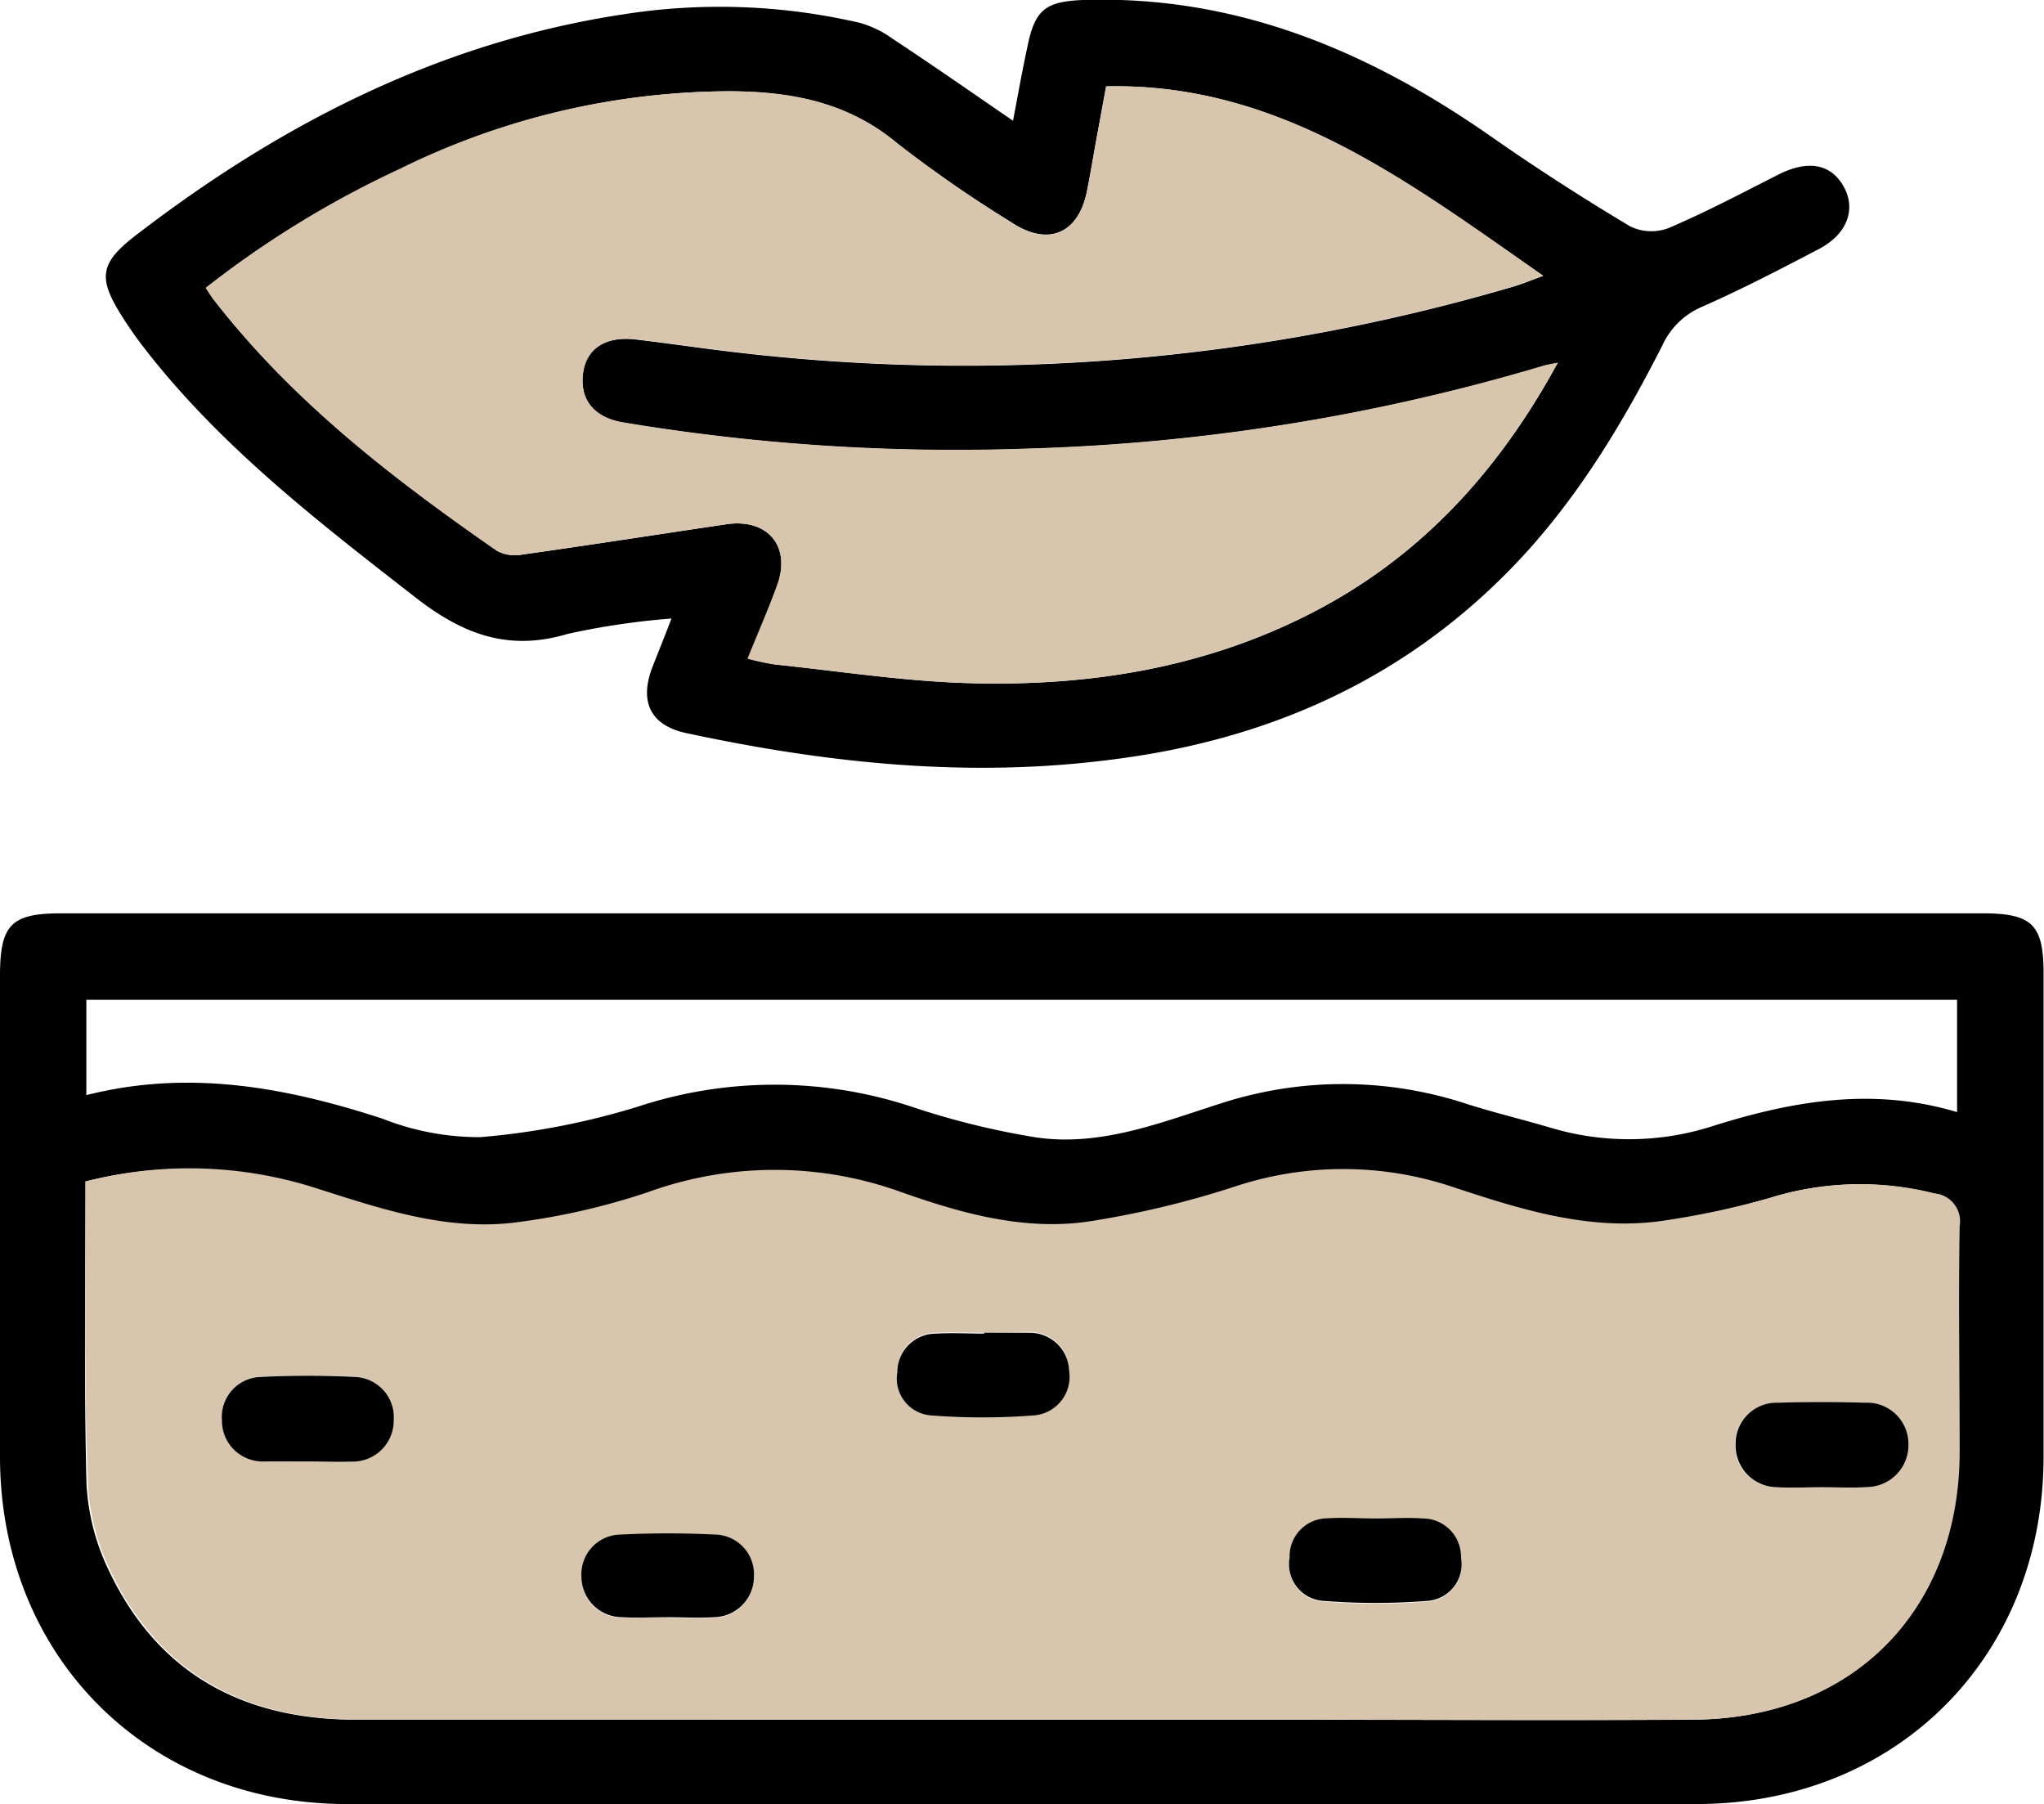 <svg viewBox="0 0 142.03 125.35" xmlns="http://www.w3.org/2000/svg"><defs><style>.cls-1{fill:#d7c5ae;}</style></defs><g data-name="Layer 2" id="Layer_2"><g data-name="Layer 1" id="Layer_1-2"><path d="M71,63.45h66.74c3.47,0,4.26.78,4.26,4.18,0,11.19,0,22.38,0,33.56,0,13.9-10.19,24.12-24.08,24.14q-46.92,0-93.84,0C10.23,125.32,0,115.05,0,101.19Q0,84.5,0,67.81c0-3.58.77-4.36,4.28-4.36ZM5.94,82.08c0,7.11-.11,14.06.07,21a15.63,15.63,0,0,0,1.54,6c3.41,7.21,9.37,10.4,17.21,10.39H87.81c10,0,19.91.06,29.86,0,11.06-.08,18.44-7.57,18.45-18.62,0-5.22-.05-10.45,0-15.67a1.94,1.94,0,0,0-1.73-2.26,21.08,21.08,0,0,0-11.44.31,58.61,58.61,0,0,1-7.71,1.69c-5,.65-9.64-.85-14.24-2.37a23.94,23.94,0,0,0-15.35,0,65.09,65.09,0,0,1-9.83,2.35c-4.54.73-8.94-.5-13.17-2a25.83,25.83,0,0,0-17.66,0,47.73,47.73,0,0,1-8.94,2.06c-5,.7-9.61-.91-14.23-2.38A28.89,28.89,0,0,0,5.94,82.08Zm.06-6c7.12-1.8,13.86-.55,20.56,1.63A18.32,18.32,0,0,0,33.38,79a51.72,51.72,0,0,0,10.95-2.12,30.37,30.37,0,0,1,19,0A55.05,55.05,0,0,0,71.88,79c4.53.7,8.73-1,12.94-2.34a27.47,27.47,0,0,1,17,0c1.93.62,3.9,1.09,5.84,1.66a19,19,0,0,0,11.26-.06c5.58-1.77,11.2-2.76,17.07-1v-7.8H6Z"></path><path d="M70.39,8.39c.36-1.89.65-3.52,1-5.14C71.91.67,72.65.11,75.23,0c10.68-.35,19.9,3.55,28.46,9.54,3.12,2.18,6.33,4.24,9.59,6.19a3.38,3.38,0,0,0,2.7.1c2.59-1.11,5.09-2.43,7.61-3.71,2-1,3.58-.77,4.49.79s.33,3.33-1.69,4.39c-2.66,1.39-5.33,2.78-8.09,4A5.3,5.3,0,0,0,115.51,24c-2.91,5.71-6.21,11.16-10.77,15.76-7.57,7.65-16.87,11.67-27.41,13-10,1.31-19.85.27-29.64-1.83-2.46-.53-3.28-2.13-2.37-4.55.39-1,.8-2,1.34-3.41a52.07,52.07,0,0,0-7.22,1.07c-4.15,1.24-7.34,0-10.64-2.59C22,36.16,15.12,30.86,9.8,23.89c-.4-.53-.79-1.09-1.16-1.66-1.9-2.93-1.78-3.93.95-6C19.64,8.53,30.64,2.92,43.29,1a43.08,43.08,0,0,1,16.47.59,7.28,7.28,0,0,1,2.29,1.12C64.75,4.49,67.42,6.35,70.39,8.39ZM14.3,20c.28.41.47.72.69,1C20.48,28,27.37,33.3,34.57,38.28a2.67,2.67,0,0,0,1.71.25c4.74-.67,9.48-1.41,14.21-2.11C53.37,36,55,38,54,40.68,53.41,42.35,52.69,44,52,45.76a18,18,0,0,0,1.86.4c4.4.46,8.79,1.14,13.2,1.29,8.19.27,16.17-.92,23.62-4.63C98.38,39,104,33,108.24,25.21c-.56.12-.84.16-1.11.25a139.22,139.22,0,0,1-35.74,5.72A140.56,140.56,0,0,1,43.3,29.36c-2.09-.35-3-1.62-2.79-3.4s1.59-2.62,3.69-2.37c2.38.28,4.75.64,7.13.91a135.28,135.28,0,0,0,53.8-4.58c.65-.19,1.29-.46,2.1-.75C97.82,12.63,88.9,5.74,76.86,6l-.67,3.64c-.22,1.21-.42,2.43-.66,3.63-.6,3-2.74,3.87-5.29,2.15A90.21,90.21,0,0,1,62.38,10C58.93,7.09,55,6.39,50.72,6.34A52,52,0,0,0,27.8,11.76,68.25,68.25,0,0,0,14.3,20Z"></path><path d="M5.94,82.08a28.89,28.89,0,0,1,15.92.43c4.62,1.47,9.28,3.08,14.23,2.38A47.73,47.73,0,0,0,45,82.83a25.83,25.83,0,0,1,17.66,0c4.23,1.49,8.63,2.72,13.17,2a65.09,65.09,0,0,0,9.83-2.35,23.94,23.94,0,0,1,15.35,0c4.6,1.52,9.28,3,14.24,2.37A58.61,58.61,0,0,0,123,83.22a21.08,21.08,0,0,1,11.44-.31,1.94,1.94,0,0,1,1.73,2.26c-.09,5.22,0,10.45,0,15.67,0,11-7.39,18.54-18.45,18.62-10,.07-19.91,0-29.86,0h-63c-7.84,0-13.8-3.18-17.21-10.39a15.63,15.63,0,0,1-1.54-6C5.83,96.14,5.94,89.19,5.94,82.08ZM68.38,92.59h0c-1.1,0-2.2-.06-3.3,0a2.68,2.68,0,0,0-2.73,2.68,2.57,2.57,0,0,0,2.34,3,46,46,0,0,0,7.14,0,2.69,2.69,0,0,0,2.46-3.1,2.73,2.73,0,0,0-2.78-2.64C70.47,92.55,69.43,92.59,68.38,92.59Zm58.21,10.73c1,0,2.09.06,3.13,0a2.92,2.92,0,0,0,2.86-3,2.87,2.87,0,0,0-3-2.86c-2-.06-4.05-.06-6.07,0a2.84,2.84,0,0,0-2.94,2.87,2.9,2.9,0,0,0,2.87,3C124.51,103.38,125.55,103.32,126.59,103.32ZM21.3,101.53c1,0,2.08,0,3.12,0a2.85,2.85,0,0,0,2.94-2.88,2.8,2.8,0,0,0-2.68-3c-2.19-.11-4.41-.11-6.61,0a2.78,2.78,0,0,0-2.65,3,2.83,2.83,0,0,0,2.94,2.87C19.34,101.56,20.32,101.53,21.3,101.53Zm74.26,4c-1.11,0-2.21-.08-3.31,0a2.64,2.64,0,0,0-2.64,2.74,2.55,2.55,0,0,0,2.39,3,46,46,0,0,0,7.14,0,2.55,2.55,0,0,0,2.38-3,2.66,2.66,0,0,0-2.66-2.73C97.76,105.41,96.66,105.49,95.56,105.49Zm-49.25,6.86c1.1,0,2.2.07,3.3,0a2.82,2.82,0,0,0,2.78-2.83,2.76,2.76,0,0,0-2.69-2.91c-2.2-.11-4.41-.11-6.6,0a2.76,2.76,0,0,0-2.7,2.9,2.83,2.83,0,0,0,2.79,2.84C44.22,112.41,45.27,112.35,46.31,112.35Z" class="cls-1"></path><path d="M14.3,20a68.25,68.25,0,0,1,13.5-8.28A52,52,0,0,1,50.72,6.34c4.26,0,8.21.75,11.66,3.63a90.21,90.21,0,0,0,7.86,5.47c2.55,1.72,4.69.85,5.29-2.15.24-1.2.44-2.42.66-3.63L76.86,6c12-.28,21,6.61,30.37,13.15-.81.29-1.45.56-2.1.75a135.28,135.28,0,0,1-53.8,4.58c-2.38-.27-4.75-.63-7.13-.91-2.1-.25-3.45.64-3.69,2.37s.7,3.05,2.79,3.4a140.56,140.56,0,0,0,28.09,1.82,139.22,139.22,0,0,0,35.74-5.72c.27-.09.55-.13,1.11-.25C104,33,98.38,39,90.65,42.82,83.2,46.53,75.22,47.72,67,47.45c-4.41-.15-8.8-.83-13.2-1.29a18,18,0,0,1-1.86-.4c.72-1.79,1.44-3.41,2.05-5.08,1-2.73-.65-4.69-3.53-4.26-4.73.7-9.47,1.44-14.21,2.11a2.67,2.67,0,0,1-1.71-.25C27.37,33.3,20.48,28,15,21,14.77,20.76,14.58,20.45,14.3,20Z" class="cls-1"></path><path d="M68.38,92.59c1.05,0,2.09,0,3.13,0a2.73,2.73,0,0,1,2.78,2.64,2.69,2.69,0,0,1-2.46,3.1,46,46,0,0,1-7.14,0,2.57,2.57,0,0,1-2.34-3,2.68,2.68,0,0,1,2.73-2.68c1.1-.07,2.2,0,3.3,0Z"></path><path d="M126.59,103.32c-1,0-2.08.06-3.12,0a2.9,2.9,0,0,1-2.87-3,2.84,2.84,0,0,1,2.94-2.87c2-.06,4-.06,6.07,0a2.87,2.87,0,0,1,3,2.86,2.92,2.92,0,0,1-2.86,3C128.68,103.38,127.64,103.32,126.59,103.32Z"></path><path d="M21.3,101.53c-1,0-2,0-2.94,0a2.83,2.83,0,0,1-2.94-2.87,2.78,2.78,0,0,1,2.65-3c2.2-.11,4.42-.11,6.61,0a2.8,2.8,0,0,1,2.68,3,2.85,2.85,0,0,1-2.94,2.88C23.38,101.57,22.34,101.53,21.3,101.53Z"></path><path d="M95.56,105.49c1.1,0,2.2-.08,3.3,0a2.66,2.66,0,0,1,2.66,2.73,2.55,2.55,0,0,1-2.38,3,46,46,0,0,1-7.14,0,2.55,2.55,0,0,1-2.39-3,2.64,2.64,0,0,1,2.64-2.74C93.35,105.41,94.45,105.49,95.56,105.49Z"></path><path d="M46.31,112.35c-1,0-2.09.06-3.12,0a2.83,2.83,0,0,1-2.79-2.84,2.76,2.76,0,0,1,2.7-2.9c2.19-.11,4.4-.11,6.6,0a2.76,2.76,0,0,1,2.69,2.91,2.82,2.82,0,0,1-2.78,2.83C48.51,112.42,47.41,112.35,46.31,112.35Z"></path></g></g></svg>